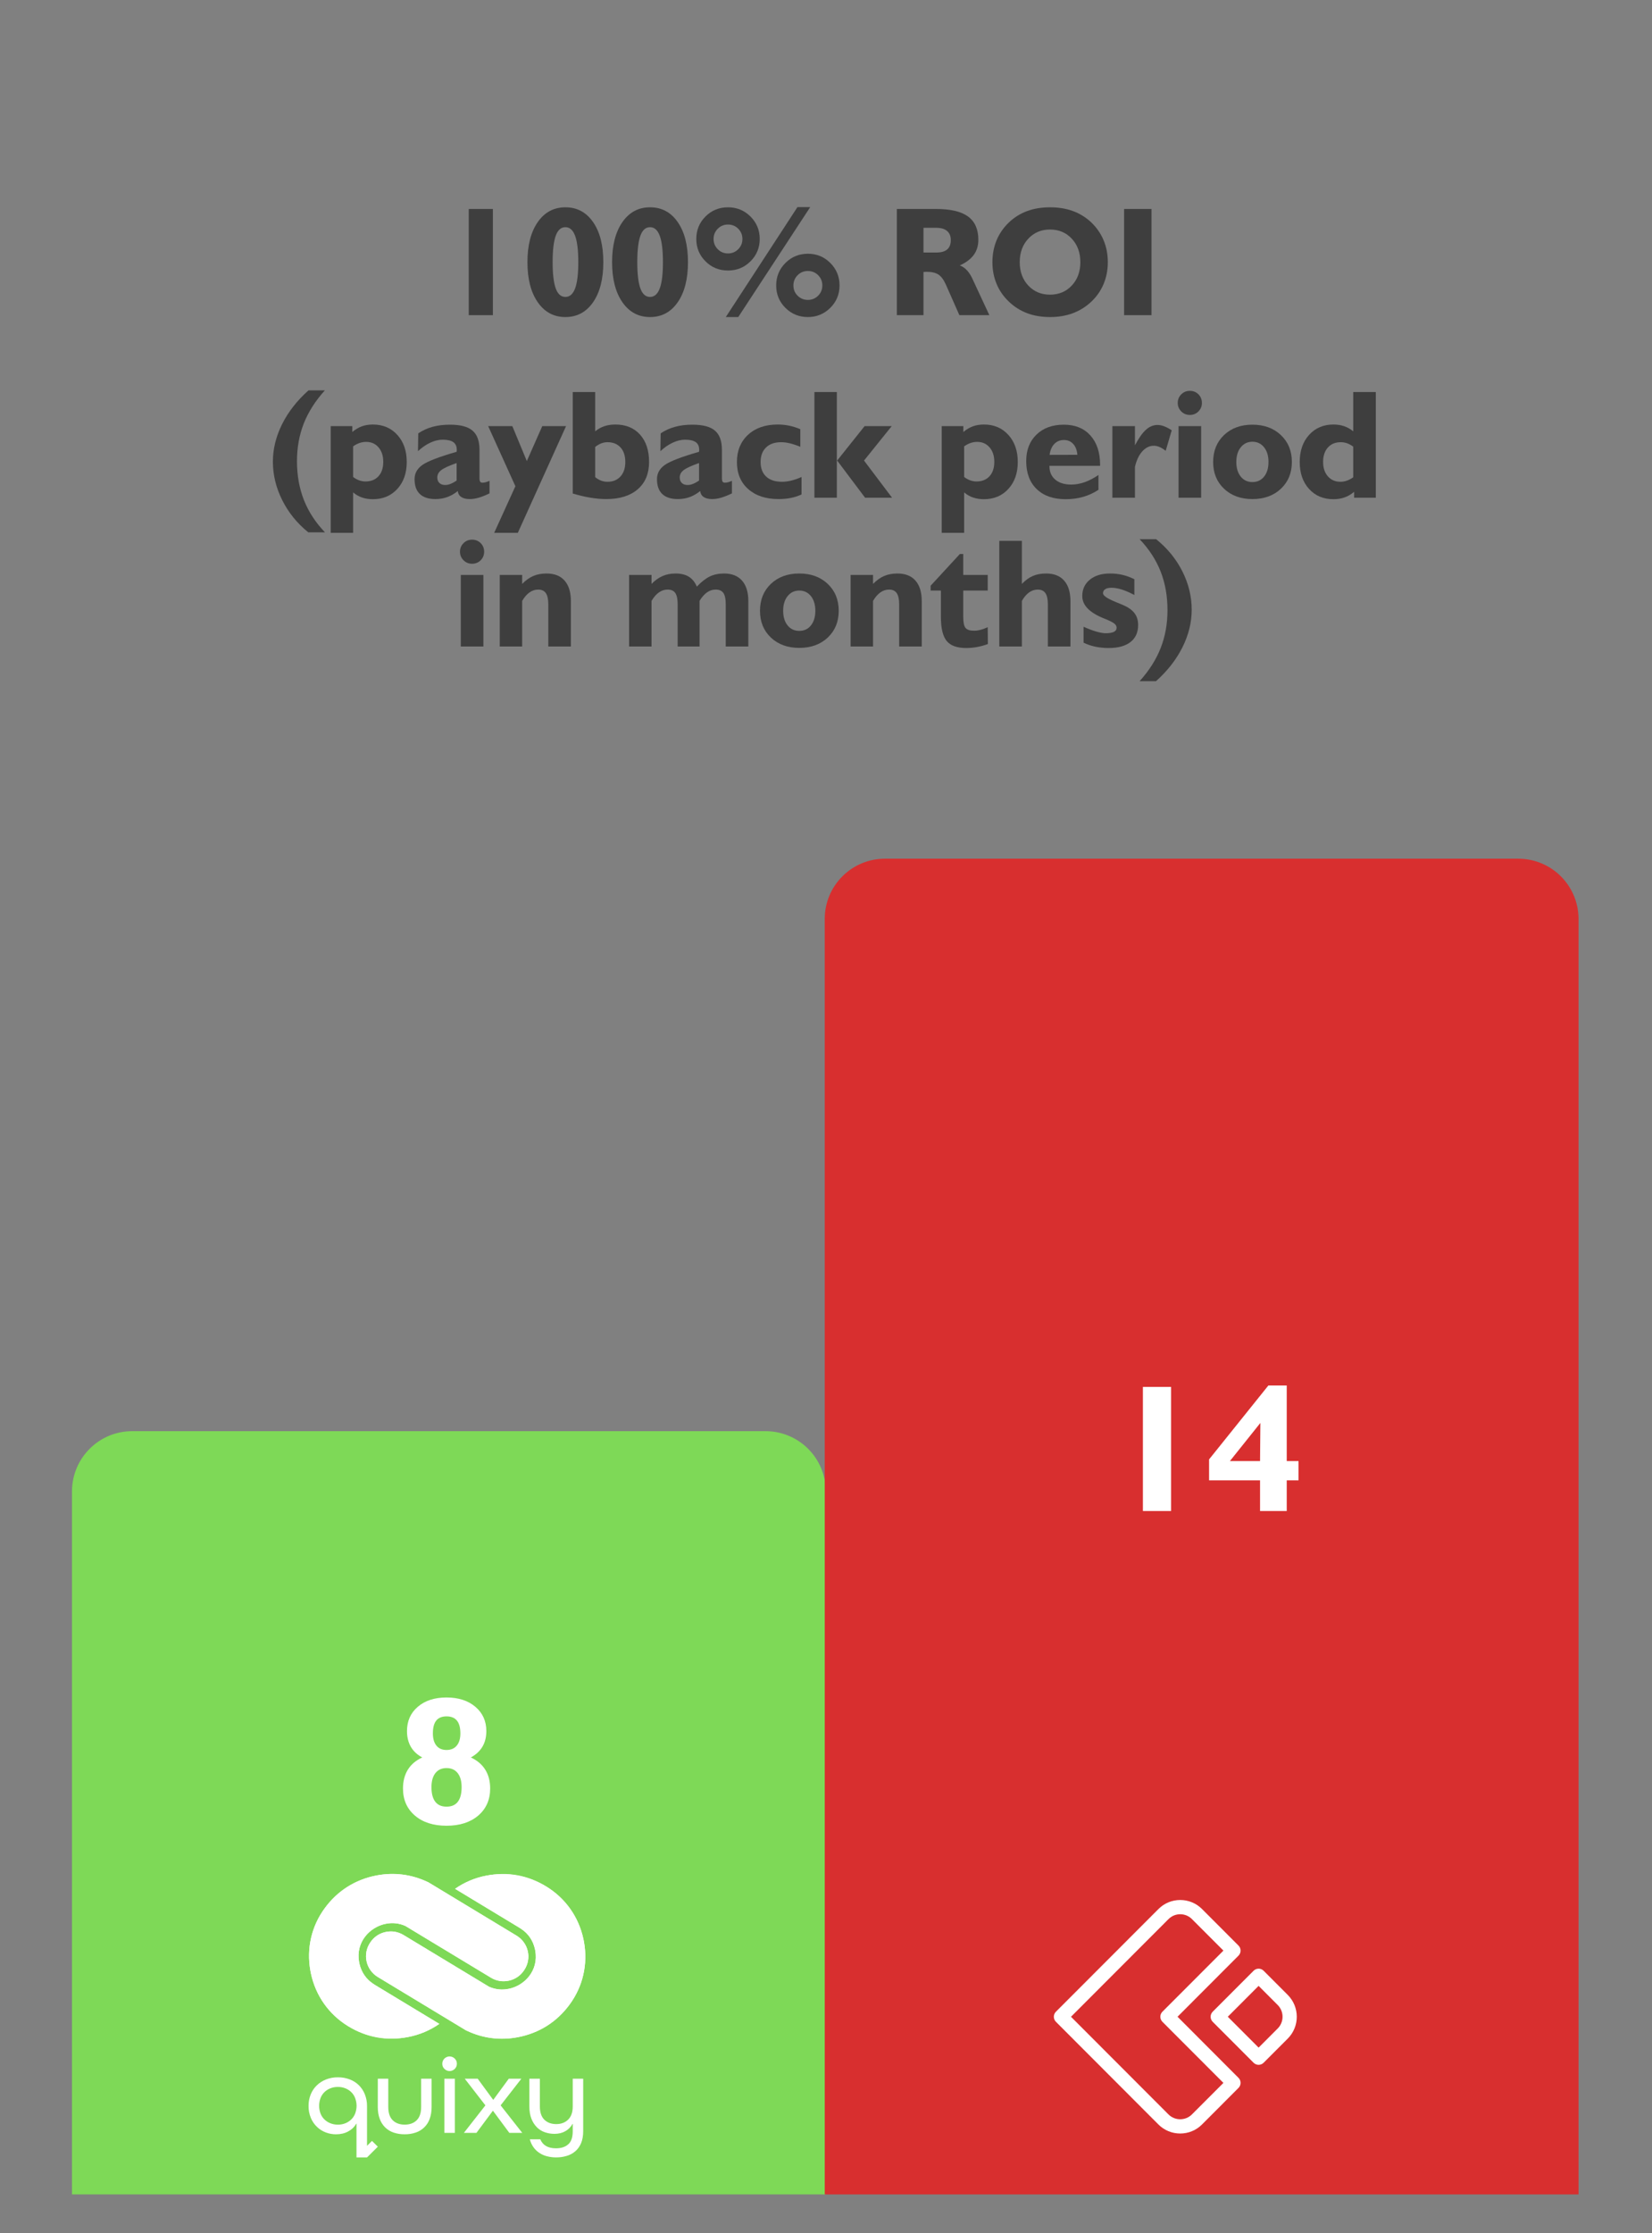 <svg xmlns="http://www.w3.org/2000/svg" xmlns:xlink="http://www.w3.org/1999/xlink" width="333" zoomAndPan="magnify" viewBox="0 0 249.75 337.5" height="450" preserveAspectRatio="xMidYMid meet" version="1.0"><rect x="0" y="0" width="249.75" height="337.5" fill="#808080" stroke="none"/><defs><g/><clipPath id="7414ddf497"><path d="M 10.883 216.145 L 125 216.145 L 125 331.949 L 10.883 331.949 Z M 10.883 216.145 " clip-rule="nonzero"/></clipPath><clipPath id="9b5f685d77"><path d="M 10.883 331.637 L 10.883 225.391 C 10.883 220.363 14.957 216.285 19.984 216.285 L 115.738 216.285 C 118.152 216.285 120.469 217.246 122.176 218.953 C 123.883 220.66 124.844 222.977 124.844 225.391 L 124.844 331.637 L 10.883 331.637 " clip-rule="nonzero"/></clipPath><clipPath id="9757ff9819"><path d="M 124.449 129.773 L 238.652 129.773 L 238.652 331.949 L 124.449 331.949 Z M 124.449 129.773 " clip-rule="nonzero"/></clipPath><clipPath id="2d444635c6"><path d="M 124.684 331.637 L 124.684 138.875 C 124.684 133.848 128.758 129.773 133.785 129.773 L 229.539 129.773 C 231.953 129.773 234.27 130.73 235.977 132.438 C 237.684 134.145 238.645 136.461 238.645 138.875 L 238.645 331.637 L 124.684 331.637 " clip-rule="nonzero"/></clipPath><clipPath id="46813731a7"><path d="M 55 283 L 88.891 283 L 88.891 309 L 55 309 Z M 55 283 " clip-rule="nonzero"/></clipPath><clipPath id="12ce6a6742"><path d="M 55.266 283.18 L 88.527 283.18 L 88.527 308.129 L 55.266 308.129 Z M 55.266 283.18 " clip-rule="nonzero"/></clipPath><clipPath id="821e7d480b"><path d="M 88.289 293.492 C 88.277 293.414 88.262 293.34 88.246 293.262 C 88.23 293.188 88.215 293.109 88.199 293.035 C 87.484 289.699 85.496 286.887 82.605 285.113 C 79.789 283.375 76.754 282.828 73.5 283.461 L 73.496 283.461 C 71.789 283.793 70.223 284.453 68.797 285.445 L 78.551 291.344 C 78.656 291.406 78.754 291.473 78.852 291.543 C 79.824 292.199 80.586 293.215 80.879 294.582 L 80.902 294.691 C 80.91 294.727 80.918 294.762 80.922 294.797 C 81.465 297.812 79.289 300.102 76.875 300.57 L 76.867 300.57 C 75.855 300.77 74.875 300.66 73.93 300.246 L 61 292.426 C 60.152 291.918 59.246 291.766 58.281 291.977 C 57.316 292.188 56.559 292.699 56.004 293.516 L 55.965 293.578 C 55.684 293.992 55.492 294.449 55.398 294.941 C 55.305 295.434 55.312 295.926 55.422 296.418 C 55.527 296.906 55.73 297.355 56.023 297.766 C 56.316 298.176 56.68 298.508 57.109 298.77 L 70.441 306.832 L 70.621 306.914 C 73.078 308.066 75.641 308.383 78.309 307.867 L 78.316 307.867 C 81.566 307.238 84.168 305.59 86.117 302.926 C 88.121 300.199 88.891 296.848 88.289 293.492 " clip-rule="evenodd"/></clipPath><clipPath id="2f760c1e94"><path d="M 46.16 283 L 80 283 L 80 309 L 46.16 309 Z M 46.16 283 " clip-rule="nonzero"/></clipPath><clipPath id="ab5ce23992"><path d="M 46.676 283.18 L 79.938 283.18 L 79.938 308.129 L 46.676 308.129 Z M 46.676 283.18 " clip-rule="nonzero"/></clipPath><clipPath id="85a65ed999"><path d="M 56.359 299.758 C 55.387 299.102 54.625 298.086 54.328 296.719 C 54.32 296.684 54.312 296.645 54.309 296.613 C 54.301 296.578 54.293 296.539 54.285 296.504 C 53.746 293.488 55.918 291.199 58.336 290.73 L 58.344 290.73 C 59.355 290.531 60.336 290.641 61.277 291.055 L 74.215 298.875 C 75.062 299.387 75.965 299.535 76.934 299.328 C 77.898 299.117 78.656 298.602 79.207 297.789 L 79.25 297.727 C 79.531 297.309 79.719 296.855 79.816 296.359 C 79.91 295.867 79.902 295.375 79.793 294.883 C 79.684 294.395 79.484 293.945 79.188 293.535 C 78.895 293.129 78.531 292.793 78.102 292.531 L 64.77 284.469 L 64.59 284.387 C 62.133 283.238 59.57 282.918 56.902 283.434 L 56.898 283.434 C 53.645 284.066 51.043 285.715 49.094 288.379 C 47.09 291.105 46.32 294.453 46.922 297.812 C 46.938 297.887 46.949 297.965 46.965 298.039 C 46.98 298.117 46.996 298.191 47.012 298.27 C 47.73 301.602 49.715 304.414 52.605 306.191 C 55.422 307.926 58.457 308.477 61.711 307.84 L 61.715 307.84 C 63.422 307.508 64.988 306.848 66.414 305.859 L 56.66 299.961 C 56.559 299.895 56.457 299.828 56.363 299.758 " clip-rule="evenodd"/></clipPath><clipPath id="ba201f41dd"><path d="M 46.16 310 L 88.891 310 L 88.891 326.195 L 46.16 326.195 Z M 46.16 310 " clip-rule="nonzero"/></clipPath><clipPath id="18b13b8172"><path d="M 159.316 287 L 188 287 L 188 323 L 159.316 323 Z M 159.316 287 " clip-rule="nonzero"/></clipPath><clipPath id="a074afa42e"><path d="M 183 297 L 196.051 297 L 196.051 313 L 183 313 Z M 183 297 " clip-rule="nonzero"/></clipPath></defs><g clip-path="url(#7414ddf497)"><g clip-path="url(#9b5f685d77)"><path fill="#7ed957" d="M 10.883 129.773 L 238.652 129.773 L 238.652 331.629 L 10.883 331.629 Z M 10.883 129.773 " fill-opacity="1" fill-rule="nonzero"/></g></g><g clip-path="url(#9757ff9819)"><g clip-path="url(#2d444635c6)"><path fill="#d82f2f" d="M 10.883 129.773 L 238.652 129.773 L 238.652 331.629 L 10.883 331.629 Z M 10.883 129.773 " fill-opacity="1" fill-rule="nonzero"/></g></g><g clip-path="url(#46813731a7)"><path fill="#ffffff" d="M 88.289 293.492 C 88.277 293.414 88.262 293.34 88.246 293.262 C 88.23 293.188 88.215 293.109 88.199 293.035 C 87.484 289.699 85.496 286.887 82.605 285.113 C 81.25 284.277 79.785 283.715 78.211 283.43 C 76.641 283.145 75.07 283.156 73.5 283.461 L 73.496 283.461 C 71.789 283.793 70.223 284.453 68.797 285.445 L 78.551 291.344 C 78.656 291.406 78.754 291.473 78.852 291.543 C 79.824 292.199 80.586 293.215 80.879 294.582 L 80.902 294.691 C 80.91 294.727 80.918 294.762 80.922 294.797 C 81.465 297.812 79.289 300.102 76.875 300.57 L 76.867 300.57 C 75.855 300.77 74.875 300.66 73.93 300.246 L 61 292.426 C 60.59 292.18 60.152 292.02 59.684 291.941 C 59.215 291.863 58.746 291.875 58.281 291.977 C 57.816 292.078 57.387 292.262 56.996 292.527 C 56.602 292.793 56.27 293.125 56.004 293.516 L 55.965 293.578 C 55.824 293.785 55.707 294 55.613 294.23 C 55.516 294.461 55.445 294.699 55.398 294.941 C 55.352 295.188 55.332 295.434 55.336 295.68 C 55.34 295.93 55.367 296.176 55.422 296.418 C 55.473 296.66 55.551 296.895 55.652 297.121 C 55.754 297.348 55.879 297.562 56.023 297.766 C 56.168 297.969 56.332 298.152 56.516 298.324 C 56.699 298.492 56.898 298.641 57.109 298.77 L 70.441 306.832 L 70.621 306.914 C 71.816 307.477 73.074 307.836 74.387 308 C 75.699 308.164 77.008 308.121 78.309 307.867 L 78.316 307.867 C 79.883 307.562 81.34 306.984 82.688 306.133 C 84.035 305.277 85.18 304.211 86.117 302.926 C 88.121 300.199 88.891 296.848 88.289 293.492 " fill-opacity="1" fill-rule="evenodd"/></g><g clip-path="url(#12ce6a6742)"><g clip-path="url(#821e7d480b)"><path fill="#ffffff" d="M 54.785 282.852 L 88.891 282.852 L 88.891 308.371 L 54.785 308.371 Z M 54.785 282.852 " fill-opacity="1" fill-rule="nonzero"/></g></g><g clip-path="url(#2f760c1e94)"><path fill="#ffffff" d="M 56.359 299.758 C 55.387 299.102 54.625 298.086 54.328 296.719 C 54.32 296.684 54.312 296.645 54.309 296.613 C 54.301 296.578 54.293 296.539 54.285 296.504 C 53.746 293.488 55.918 291.199 58.336 290.73 L 58.344 290.73 C 59.355 290.531 60.336 290.641 61.277 291.055 L 74.215 298.875 C 74.621 299.121 75.062 299.285 75.531 299.363 C 76 299.441 76.469 299.43 76.934 299.328 C 77.398 299.227 77.828 299.043 78.219 298.773 C 78.613 298.508 78.941 298.18 79.207 297.789 L 79.25 297.727 C 79.391 297.52 79.508 297.301 79.602 297.07 C 79.699 296.84 79.77 296.605 79.816 296.359 C 79.863 296.117 79.883 295.871 79.879 295.621 C 79.875 295.371 79.848 295.129 79.793 294.883 C 79.738 294.641 79.66 294.406 79.559 294.18 C 79.457 293.953 79.336 293.738 79.188 293.535 C 79.043 293.336 78.879 293.148 78.695 292.98 C 78.512 292.812 78.312 292.66 78.102 292.531 L 64.77 284.469 L 64.59 284.387 C 63.395 283.828 62.137 283.465 60.824 283.301 C 59.512 283.141 58.203 283.184 56.902 283.434 L 56.898 283.434 C 55.328 283.738 53.871 284.316 52.523 285.172 C 51.176 286.023 50.031 287.094 49.094 288.379 C 47.09 291.105 46.32 294.453 46.922 297.812 C 46.938 297.887 46.949 297.965 46.965 298.039 C 46.98 298.117 46.996 298.191 47.012 298.27 C 47.73 301.602 49.715 304.414 52.605 306.191 C 53.965 307.027 55.43 307.59 57 307.871 C 58.57 308.156 60.141 308.148 61.711 307.84 L 61.715 307.84 C 63.422 307.508 64.988 306.848 66.414 305.859 L 56.66 299.961 C 56.559 299.895 56.457 299.828 56.363 299.758 " fill-opacity="1" fill-rule="evenodd"/></g><g clip-path="url(#ab5ce23992)"><g clip-path="url(#85a65ed999)"><path fill="#ffffff" d="M 46.32 282.93 L 80.426 282.93 L 80.426 308.453 L 46.32 308.453 Z M 46.32 282.93 " fill-opacity="1" fill-rule="nonzero"/></g></g><g clip-path="url(#ba201f41dd)"><path fill="#ffffff" d="M 52.234 315.605 C 52.57 315.742 52.867 315.938 53.125 316.191 C 53.383 316.453 53.574 316.754 53.699 317.094 C 53.977 317.859 53.977 318.625 53.699 319.391 C 53.574 319.727 53.379 320.027 53.125 320.281 C 52.867 320.539 52.57 320.734 52.234 320.871 C 51.863 321.02 51.48 321.094 51.082 321.09 C 50.684 321.094 50.297 321.02 49.926 320.871 C 49.586 320.734 49.285 320.539 49.027 320.281 C 48.77 320.027 48.578 319.727 48.449 319.391 C 48.176 318.625 48.176 317.859 48.449 317.094 C 48.574 316.754 48.77 316.453 49.027 316.191 C 49.285 315.938 49.586 315.738 49.926 315.605 C 50.297 315.457 50.684 315.383 51.082 315.391 C 51.48 315.383 51.863 315.457 52.23 315.605 M 57.113 318.422 C 57.113 319.105 57.215 319.703 57.41 320.219 C 57.586 320.707 57.863 321.141 58.234 321.508 C 58.602 321.867 59.031 322.125 59.516 322.289 C 60.059 322.465 60.613 322.551 61.184 322.543 C 61.754 322.551 62.309 322.465 62.852 322.281 C 63.344 322.117 63.773 321.855 64.145 321.492 C 64.516 321.129 64.785 320.703 64.957 320.219 C 65.152 319.703 65.25 319.105 65.25 318.422 L 65.25 314.148 L 63.668 314.148 L 63.668 318.422 C 63.668 319.316 63.441 319.984 62.992 320.426 C 62.543 320.867 61.938 321.086 61.184 321.086 C 60.43 321.086 59.824 320.867 59.375 320.426 C 58.926 319.984 58.699 319.316 58.699 318.422 L 58.699 314.148 L 57.117 314.148 Z M 67.184 314.148 L 67.184 322.328 L 68.766 322.328 L 68.766 314.148 Z M 67.191 312.664 C 67.293 312.77 67.414 312.848 67.547 312.902 C 67.684 312.961 67.824 312.988 67.969 312.988 C 68.117 312.988 68.258 312.961 68.391 312.902 C 68.527 312.848 68.645 312.77 68.75 312.664 C 68.969 312.449 69.074 312.184 69.07 311.879 C 69.074 311.578 68.969 311.32 68.754 311.109 C 68.594 310.949 68.406 310.848 68.188 310.805 C 67.969 310.758 67.758 310.781 67.551 310.863 C 67.344 310.949 67.176 311.082 67.051 311.27 C 66.93 311.453 66.867 311.656 66.867 311.879 C 66.859 312.188 66.969 312.449 67.191 312.664 Z M 70.266 314.148 L 73.383 318.172 L 70.133 322.328 L 72.031 322.328 L 74.504 319 L 74.535 319 L 77 322.328 L 78.953 322.328 L 75.684 318.172 L 78.82 314.145 L 76.918 314.145 L 74.586 317.324 L 74.551 317.324 L 72.219 314.145 Z M 80.031 314.148 L 80.031 318.336 C 80.031 319.055 80.133 319.672 80.34 320.191 C 80.523 320.68 80.801 321.109 81.164 321.484 C 81.508 321.828 81.91 322.078 82.375 322.238 C 82.848 322.398 83.332 322.48 83.832 322.477 C 84.453 322.477 85 322.344 85.465 322.078 C 85.938 321.816 86.301 321.445 86.555 320.969 L 86.586 320.969 L 86.586 322.078 C 86.586 323.008 86.359 323.668 85.902 324.066 C 85.445 324.465 84.836 324.66 84.066 324.664 C 82.855 324.664 82.062 324.211 81.684 323.305 L 80.102 323.305 C 80.211 323.742 80.398 324.145 80.66 324.512 C 80.906 324.852 81.203 325.137 81.551 325.367 C 81.91 325.602 82.297 325.77 82.711 325.871 C 83.156 325.984 83.609 326.039 84.066 326.039 C 84.613 326.043 85.145 325.969 85.668 325.812 C 86.156 325.672 86.59 325.438 86.977 325.109 C 87.367 324.77 87.656 324.355 87.852 323.875 C 88.062 323.375 88.168 322.766 88.168 322.047 L 88.168 314.148 L 86.586 314.148 L 86.586 318.336 C 86.586 319.211 86.355 319.871 85.895 320.324 C 85.434 320.777 84.836 321.004 84.102 321.004 C 83.348 321.004 82.742 320.781 82.293 320.34 C 81.844 319.898 81.621 319.23 81.617 318.336 L 81.617 314.148 Z M 55.488 324.289 L 55.488 318.305 C 55.496 317.684 55.387 317.086 55.16 316.508 C 54.957 315.988 54.652 315.531 54.258 315.133 C 53.855 314.738 53.391 314.445 52.863 314.246 C 52.289 314.031 51.695 313.926 51.082 313.934 C 50.465 313.926 49.867 314.035 49.289 314.258 C 48.766 314.465 48.297 314.762 47.891 315.152 C 47.488 315.543 47.184 316 46.973 316.52 C 46.75 317.07 46.645 317.645 46.648 318.242 C 46.637 318.883 46.754 319.496 47 320.086 C 47.215 320.602 47.527 321.051 47.934 321.438 C 48.316 321.801 48.758 322.078 49.254 322.266 C 49.75 322.453 50.266 322.547 50.797 322.547 C 51.496 322.547 52.109 322.402 52.637 322.117 C 53.156 321.84 53.566 321.449 53.863 320.941 L 53.895 320.941 L 53.895 326.043 L 55.488 326.043 L 57.121 324.418 L 56.238 323.543 Z M 55.488 324.289 " fill-opacity="1" fill-rule="evenodd"/></g><g fill="#3e3e3e" fill-opacity="1"><g transform="translate(40.299, 75.215)"><g><path d="M 6.312 5.238 C 4.613 3.863 3.297 2.234 2.363 0.359 C 1.426 -1.516 0.957 -3.449 0.957 -5.445 C 0.957 -7.363 1.422 -9.25 2.344 -11.105 C 3.27 -12.961 4.598 -14.664 6.336 -16.219 L 8.812 -16.219 C 7.371 -14.621 6.312 -12.953 5.625 -11.215 C 4.941 -9.477 4.598 -7.574 4.598 -5.512 C 4.598 -3.375 4.949 -1.418 5.648 0.355 C 6.348 2.125 7.41 3.754 8.832 5.238 Z M 6.312 5.238 "/></g></g></g><g fill="#3e3e3e" fill-opacity="1"><g transform="translate(48.754, 75.215)"><g><path d="M 4.633 -7.762 L 4.633 -3.129 C 4.922 -2.906 5.227 -2.738 5.539 -2.625 C 5.855 -2.512 6.176 -2.453 6.492 -2.453 C 7.332 -2.453 7.988 -2.719 8.469 -3.246 C 8.949 -3.777 9.188 -4.5 9.188 -5.422 C 9.188 -6.328 8.949 -7.055 8.473 -7.605 C 8 -8.16 7.371 -8.434 6.598 -8.434 C 6.262 -8.434 5.93 -8.379 5.605 -8.27 C 5.277 -8.16 4.953 -7.988 4.633 -7.762 Z M 1.242 5.309 L 1.242 -10.82 L 4.508 -10.82 L 4.508 -9.93 C 4.965 -10.316 5.445 -10.602 5.945 -10.785 C 6.449 -10.969 7.008 -11.059 7.625 -11.059 C 9.137 -11.059 10.367 -10.535 11.316 -9.488 C 12.262 -8.445 12.738 -7.078 12.738 -5.398 C 12.738 -3.723 12.262 -2.367 11.316 -1.328 C 10.367 -0.293 9.137 0.227 7.625 0.227 C 7.031 0.227 6.488 0.145 5.992 -0.023 C 5.496 -0.191 5.043 -0.449 4.633 -0.801 L 4.633 5.309 Z M 1.242 5.309 "/></g></g></g><g fill="#3e3e3e" fill-opacity="1"><g transform="translate(62.115, 75.215)"><g><path d="M 6.918 -2.59 L 6.918 -5.238 C 5.754 -4.828 4.973 -4.469 4.582 -4.16 C 4.191 -3.852 3.996 -3.484 3.996 -3.059 C 3.996 -2.707 4.102 -2.43 4.312 -2.227 C 4.527 -2.02 4.82 -1.918 5.191 -1.918 C 5.445 -1.918 5.715 -1.973 6.004 -2.09 C 6.293 -2.203 6.598 -2.371 6.918 -2.59 Z M 7.086 -1.004 C 6.578 -0.594 6.047 -0.289 5.496 -0.09 C 4.945 0.105 4.352 0.207 3.719 0.207 C 2.68 0.207 1.891 -0.047 1.359 -0.555 C 0.824 -1.059 0.559 -1.812 0.559 -2.809 C 0.559 -3.676 0.953 -4.387 1.742 -4.949 C 2.527 -5.508 4.254 -6.172 6.918 -6.938 C 6.926 -6.977 6.93 -7.02 6.934 -7.066 C 6.938 -7.109 6.938 -7.172 6.938 -7.246 C 6.938 -7.766 6.766 -8.148 6.418 -8.395 C 6.074 -8.641 5.539 -8.766 4.816 -8.766 C 4.207 -8.766 3.582 -8.617 2.945 -8.32 C 2.305 -8.023 1.68 -7.594 1.074 -7.031 L 1.117 -9.723 C 1.773 -10.164 2.492 -10.496 3.281 -10.711 C 4.07 -10.93 4.953 -11.035 5.934 -11.035 C 7.496 -11.035 8.625 -10.734 9.324 -10.133 C 10.023 -9.535 10.375 -8.57 10.375 -7.246 L 10.375 -2.945 C 10.375 -2.695 10.41 -2.52 10.477 -2.418 C 10.547 -2.32 10.66 -2.27 10.82 -2.27 C 10.965 -2.27 11.113 -2.289 11.27 -2.328 C 11.426 -2.367 11.633 -2.438 11.891 -2.547 L 11.891 -0.652 C 11.277 -0.355 10.73 -0.137 10.254 0 C 9.777 0.137 9.328 0.207 8.902 0.207 C 8.363 0.207 7.938 0.105 7.629 -0.098 C 7.32 -0.297 7.141 -0.602 7.086 -1.004 Z M 7.086 -1.004 "/></g></g></g><g fill="#3e3e3e" fill-opacity="1"><g transform="translate(74.176, 75.215)"><g><path d="M 4.109 5.309 L 0.535 5.309 L 3.742 -1.734 L -0.375 -10.82 L 3.277 -10.82 L 5.469 -5.535 L 7.805 -10.82 L 11.402 -10.82 Z M 4.109 5.309 "/></g></g></g><g fill="#3e3e3e" fill-opacity="1"><g transform="translate(85.346, 75.215)"><g><path d="M 4.633 -3.105 C 4.922 -2.867 5.223 -2.695 5.531 -2.578 C 5.836 -2.465 6.16 -2.406 6.492 -2.406 C 7.324 -2.406 7.98 -2.676 8.461 -3.211 C 8.945 -3.75 9.188 -4.477 9.188 -5.398 C 9.188 -6.328 8.949 -7.059 8.469 -7.59 C 7.988 -8.121 7.332 -8.387 6.492 -8.387 C 6.176 -8.387 5.859 -8.328 5.547 -8.207 C 5.234 -8.086 4.93 -7.906 4.633 -7.668 Z M 1.242 -0.629 L 1.242 -15.965 L 4.633 -15.965 L 4.633 -10.031 C 5.059 -10.383 5.523 -10.641 6.027 -10.809 C 6.527 -10.977 7.082 -11.059 7.691 -11.059 C 9.258 -11.059 10.5 -10.551 11.414 -9.535 C 12.324 -8.52 12.781 -7.141 12.781 -5.398 C 12.781 -3.641 12.211 -2.266 11.07 -1.277 C 9.93 -0.289 8.344 0.207 6.312 0.207 C 5.559 0.207 4.762 0.137 3.926 0 C 3.09 -0.137 2.195 -0.348 1.242 -0.629 Z M 1.242 -0.629 "/></g></g></g><g fill="#3e3e3e" fill-opacity="1"><g transform="translate(98.764, 75.215)"><g><path d="M 6.918 -2.59 L 6.918 -5.238 C 5.754 -4.828 4.973 -4.469 4.582 -4.16 C 4.191 -3.852 3.996 -3.484 3.996 -3.059 C 3.996 -2.707 4.102 -2.43 4.312 -2.227 C 4.527 -2.02 4.82 -1.918 5.191 -1.918 C 5.445 -1.918 5.715 -1.973 6.004 -2.09 C 6.293 -2.203 6.598 -2.371 6.918 -2.59 Z M 7.086 -1.004 C 6.578 -0.594 6.047 -0.289 5.496 -0.09 C 4.945 0.105 4.352 0.207 3.719 0.207 C 2.68 0.207 1.891 -0.047 1.359 -0.555 C 0.824 -1.059 0.559 -1.812 0.559 -2.809 C 0.559 -3.676 0.953 -4.387 1.742 -4.949 C 2.527 -5.508 4.254 -6.172 6.918 -6.938 C 6.926 -6.977 6.93 -7.02 6.934 -7.066 C 6.938 -7.109 6.938 -7.172 6.938 -7.246 C 6.938 -7.766 6.766 -8.148 6.418 -8.395 C 6.074 -8.641 5.539 -8.766 4.816 -8.766 C 4.207 -8.766 3.582 -8.617 2.945 -8.32 C 2.305 -8.023 1.68 -7.594 1.074 -7.031 L 1.117 -9.723 C 1.773 -10.164 2.492 -10.496 3.281 -10.711 C 4.07 -10.93 4.953 -11.035 5.934 -11.035 C 7.496 -11.035 8.625 -10.734 9.324 -10.133 C 10.023 -9.535 10.375 -8.57 10.375 -7.246 L 10.375 -2.945 C 10.375 -2.695 10.41 -2.52 10.477 -2.418 C 10.547 -2.32 10.66 -2.27 10.82 -2.27 C 10.965 -2.27 11.113 -2.289 11.27 -2.328 C 11.426 -2.367 11.633 -2.438 11.891 -2.547 L 11.891 -0.652 C 11.277 -0.355 10.73 -0.137 10.254 0 C 9.777 0.137 9.328 0.207 8.902 0.207 C 8.363 0.207 7.938 0.105 7.629 -0.098 C 7.32 -0.297 7.141 -0.602 7.086 -1.004 Z M 7.086 -1.004 "/></g></g></g><g fill="#3e3e3e" fill-opacity="1"><g transform="translate(110.825, 75.215)"><g><path d="M 10.352 -0.492 C 9.84 -0.254 9.305 -0.078 8.738 0.035 C 8.168 0.148 7.555 0.207 6.895 0.207 C 4.953 0.207 3.418 -0.297 2.281 -1.309 C 1.148 -2.316 0.582 -3.68 0.582 -5.398 C 0.582 -7.102 1.145 -8.473 2.266 -9.508 C 3.387 -10.543 4.883 -11.059 6.758 -11.059 C 7.352 -11.059 7.93 -11 8.492 -10.883 C 9.055 -10.766 9.613 -10.586 10.168 -10.352 L 10.168 -7.691 C 9.59 -7.93 9.062 -8.102 8.59 -8.219 C 8.113 -8.332 7.672 -8.387 7.27 -8.387 C 6.297 -8.387 5.535 -8.125 4.988 -7.594 C 4.441 -7.066 4.164 -6.336 4.164 -5.398 C 4.164 -4.445 4.445 -3.711 5.004 -3.191 C 5.562 -2.668 6.363 -2.406 7.406 -2.406 C 7.855 -2.406 8.32 -2.469 8.801 -2.586 C 9.277 -2.703 9.797 -2.883 10.352 -3.129 Z M 10.352 -0.492 "/></g></g></g><g fill="#3e3e3e" fill-opacity="1"><g transform="translate(121.881, 75.215)"><g><path d="M 8.902 0 L 4.68 -5.613 L 8.832 -10.82 L 12.93 -10.82 L 8.742 -5.613 L 12.977 0 Z M 1.242 0 L 1.242 -15.965 L 4.633 -15.965 L 4.633 0 Z M 1.242 0 "/></g></g></g><g fill="#3e3e3e" fill-opacity="1"><g transform="translate(134.751, 75.215)"><g/></g></g><g fill="#3e3e3e" fill-opacity="1"><g transform="translate(141.13, 75.215)"><g><path d="M 4.633 -7.762 L 4.633 -3.129 C 4.922 -2.906 5.227 -2.738 5.539 -2.625 C 5.855 -2.512 6.176 -2.453 6.492 -2.453 C 7.332 -2.453 7.988 -2.719 8.469 -3.246 C 8.949 -3.777 9.188 -4.5 9.188 -5.422 C 9.188 -6.328 8.949 -7.055 8.473 -7.605 C 8 -8.16 7.371 -8.434 6.598 -8.434 C 6.262 -8.434 5.93 -8.379 5.605 -8.27 C 5.277 -8.16 4.953 -7.988 4.633 -7.762 Z M 1.242 5.309 L 1.242 -10.82 L 4.508 -10.82 L 4.508 -9.93 C 4.965 -10.316 5.445 -10.602 5.945 -10.785 C 6.449 -10.969 7.008 -11.059 7.625 -11.059 C 9.137 -11.059 10.367 -10.535 11.316 -9.488 C 12.262 -8.445 12.738 -7.078 12.738 -5.398 C 12.738 -3.723 12.262 -2.367 11.316 -1.328 C 10.367 -0.293 9.137 0.227 7.625 0.227 C 7.031 0.227 6.488 0.145 5.992 -0.023 C 5.496 -0.191 5.043 -0.449 4.633 -0.801 L 4.633 5.309 Z M 1.242 5.309 "/></g></g></g><g fill="#3e3e3e" fill-opacity="1"><g transform="translate(154.491, 75.215)"><g><path d="M 11.574 -1.188 C 10.836 -0.707 10.059 -0.352 9.238 -0.121 C 8.422 0.113 7.547 0.227 6.621 0.227 C 4.754 0.227 3.293 -0.281 2.238 -1.301 C 1.18 -2.32 0.652 -3.73 0.652 -5.535 C 0.652 -7.203 1.168 -8.535 2.203 -9.535 C 3.238 -10.535 4.613 -11.035 6.336 -11.035 C 8.031 -11.035 9.371 -10.496 10.352 -9.41 C 11.332 -8.324 11.824 -6.832 11.824 -4.93 L 11.824 -4.816 L 4.164 -4.816 L 4.164 -4.77 C 4.164 -3.91 4.457 -3.23 5.043 -2.734 C 5.629 -2.234 6.434 -1.984 7.453 -1.984 C 8.137 -1.984 8.82 -2.109 9.508 -2.352 C 10.191 -2.594 10.879 -2.957 11.574 -3.434 Z M 4.188 -6.473 L 8.387 -6.484 C 8.328 -7.184 8.117 -7.73 7.754 -8.125 C 7.395 -8.523 6.926 -8.719 6.355 -8.719 C 5.77 -8.719 5.285 -8.523 4.902 -8.125 C 4.52 -7.73 4.281 -7.18 4.188 -6.473 Z M 4.188 -6.473 "/></g></g></g><g fill="#3e3e3e" fill-opacity="1"><g transform="translate(166.928, 75.215)"><g><path d="M 1.242 0 L 1.242 -10.82 L 4.656 -10.82 L 4.656 -7.922 C 5.234 -9.016 5.789 -9.801 6.324 -10.277 C 6.855 -10.754 7.438 -10.992 8.07 -10.992 C 8.383 -10.992 8.711 -10.926 9.055 -10.797 C 9.402 -10.668 9.789 -10.465 10.215 -10.191 L 9.301 -7.086 C 8.961 -7.355 8.645 -7.547 8.355 -7.668 C 8.066 -7.793 7.781 -7.852 7.5 -7.852 C 6.852 -7.852 6.27 -7.566 5.758 -6.996 C 5.246 -6.426 4.879 -5.645 4.656 -4.656 L 4.656 0 Z M 1.242 0 "/></g></g></g><g fill="#3e3e3e" fill-opacity="1"><g transform="translate(176.934, 75.215)"><g><path d="M 1.242 0 L 1.242 -10.82 L 4.656 -10.82 L 4.656 0 Z M 1.117 -14.324 C 1.117 -14.832 1.297 -15.266 1.648 -15.617 C 2.004 -15.973 2.434 -16.148 2.945 -16.148 C 3.461 -16.148 3.895 -15.973 4.246 -15.625 C 4.594 -15.273 4.77 -14.84 4.77 -14.324 C 4.77 -13.812 4.594 -13.383 4.246 -13.035 C 3.895 -12.684 3.461 -12.508 2.945 -12.508 C 2.434 -12.508 2.004 -12.684 1.648 -13.039 C 1.297 -13.395 1.117 -13.82 1.117 -14.324 Z M 1.117 -14.324 "/></g></g></g><g fill="#3e3e3e" fill-opacity="1"><g transform="translate(182.822, 75.215)"><g><path d="M 4.086 -5.398 C 4.086 -4.477 4.309 -3.742 4.754 -3.191 C 5.199 -2.637 5.785 -2.363 6.516 -2.363 C 7.254 -2.363 7.844 -2.637 8.285 -3.191 C 8.727 -3.742 8.949 -4.477 8.949 -5.398 C 8.949 -6.32 8.727 -7.059 8.281 -7.617 C 7.836 -8.176 7.246 -8.457 6.516 -8.457 C 5.793 -8.457 5.207 -8.176 4.758 -7.617 C 4.309 -7.059 4.086 -6.32 4.086 -5.398 Z M 0.582 -5.398 C 0.582 -7.066 1.133 -8.422 2.23 -9.469 C 3.332 -10.512 4.758 -11.035 6.516 -11.035 C 8.281 -11.035 9.719 -10.512 10.824 -9.461 C 11.934 -8.41 12.484 -7.059 12.484 -5.398 C 12.484 -3.746 11.934 -2.402 10.832 -1.359 C 9.727 -0.316 8.289 0.207 6.516 0.207 C 4.758 0.207 3.332 -0.312 2.23 -1.352 C 1.133 -2.391 0.582 -3.738 0.582 -5.398 Z M 0.582 -5.398 "/></g></g></g><g fill="#3e3e3e" fill-opacity="1"><g transform="translate(195.863, 75.215)"><g><path d="M 8.719 -3.082 L 8.719 -7.715 C 8.422 -7.938 8.117 -8.102 7.805 -8.219 C 7.496 -8.332 7.176 -8.387 6.848 -8.387 C 6.02 -8.387 5.363 -8.121 4.883 -7.582 C 4.406 -7.047 4.164 -6.32 4.164 -5.398 C 4.164 -4.5 4.406 -3.777 4.883 -3.23 C 5.363 -2.684 5.996 -2.406 6.781 -2.406 C 7.113 -2.406 7.438 -2.465 7.754 -2.574 C 8.07 -2.684 8.391 -2.852 8.719 -3.082 Z M 8.855 -0.891 C 8.406 -0.512 7.93 -0.227 7.418 -0.047 C 6.91 0.137 6.344 0.227 5.73 0.227 C 4.207 0.227 2.977 -0.289 2.039 -1.324 C 1.098 -2.359 0.629 -3.719 0.629 -5.398 C 0.629 -7.078 1.098 -8.445 2.043 -9.488 C 2.988 -10.535 4.215 -11.059 5.73 -11.059 C 6.324 -11.059 6.863 -10.973 7.355 -10.801 C 7.848 -10.633 8.301 -10.375 8.719 -10.031 L 8.719 -15.965 L 12.133 -15.965 L 12.133 0 L 8.855 0 Z M 8.855 -0.891 "/></g></g></g><g fill="#3e3e3e" fill-opacity="1"><g transform="translate(68.423, 97.705)"><g><path d="M 1.242 0 L 1.242 -10.82 L 4.656 -10.82 L 4.656 0 Z M 1.117 -14.324 C 1.117 -14.832 1.297 -15.266 1.648 -15.617 C 2.004 -15.973 2.434 -16.148 2.945 -16.148 C 3.461 -16.148 3.895 -15.973 4.246 -15.625 C 4.594 -15.273 4.77 -14.84 4.77 -14.324 C 4.77 -13.812 4.594 -13.383 4.246 -13.035 C 3.895 -12.684 3.461 -12.508 2.945 -12.508 C 2.434 -12.508 2.004 -12.684 1.648 -13.039 C 1.297 -13.395 1.117 -13.82 1.117 -14.324 Z M 1.117 -14.324 "/></g></g></g><g fill="#3e3e3e" fill-opacity="1"><g transform="translate(74.31, 97.705)"><g><path d="M 1.242 0 L 1.242 -10.82 L 4.633 -10.82 L 4.633 -9.461 C 5.168 -10.008 5.727 -10.41 6.312 -10.66 C 6.898 -10.91 7.566 -11.035 8.32 -11.035 C 9.508 -11.035 10.418 -10.676 11.047 -9.957 C 11.68 -9.238 11.996 -8.203 11.996 -6.848 L 11.996 0 L 8.582 0 L 8.582 -6.379 C 8.582 -7.148 8.457 -7.711 8.211 -8.07 C 7.965 -8.426 7.578 -8.605 7.055 -8.605 C 6.582 -8.605 6.141 -8.461 5.734 -8.172 C 5.328 -7.883 4.961 -7.457 4.633 -6.895 L 4.633 0 Z M 1.242 0 "/></g></g></g><g fill="#3e3e3e" fill-opacity="1"><g transform="translate(87.489, 97.705)"><g/></g></g><g fill="#3e3e3e" fill-opacity="1"><g transform="translate(93.867, 97.705)"><g><path d="M 1.242 0 L 1.242 -10.82 L 4.633 -10.82 L 4.633 -9.461 C 5.16 -10 5.715 -10.398 6.305 -10.652 C 6.895 -10.91 7.551 -11.035 8.273 -11.035 C 9.082 -11.035 9.746 -10.871 10.273 -10.547 C 10.797 -10.219 11.199 -9.719 11.48 -9.051 C 12.176 -9.781 12.832 -10.293 13.449 -10.59 C 14.07 -10.887 14.785 -11.035 15.59 -11.035 C 16.777 -11.035 17.688 -10.676 18.316 -9.957 C 18.949 -9.238 19.266 -8.203 19.266 -6.848 L 19.266 0 L 15.852 0 L 15.852 -6.379 C 15.852 -7.18 15.734 -7.75 15.492 -8.094 C 15.254 -8.434 14.863 -8.605 14.324 -8.605 C 13.852 -8.605 13.414 -8.461 13.012 -8.176 C 12.609 -7.891 12.234 -7.465 11.891 -6.895 L 11.891 0 L 8.582 0 L 8.582 -6.379 C 8.582 -7.172 8.461 -7.738 8.223 -8.086 C 7.984 -8.434 7.594 -8.605 7.055 -8.605 C 6.59 -8.605 6.152 -8.461 5.746 -8.176 C 5.34 -7.891 4.969 -7.465 4.633 -6.895 L 4.633 0 Z M 1.242 0 "/></g></g></g><g fill="#3e3e3e" fill-opacity="1"><g transform="translate(114.314, 97.705)"><g><path d="M 4.086 -5.398 C 4.086 -4.477 4.309 -3.742 4.754 -3.191 C 5.199 -2.637 5.785 -2.363 6.516 -2.363 C 7.254 -2.363 7.844 -2.637 8.285 -3.191 C 8.727 -3.742 8.949 -4.477 8.949 -5.398 C 8.949 -6.32 8.727 -7.059 8.281 -7.617 C 7.836 -8.176 7.246 -8.457 6.516 -8.457 C 5.793 -8.457 5.207 -8.176 4.758 -7.617 C 4.309 -7.059 4.086 -6.32 4.086 -5.398 Z M 0.582 -5.398 C 0.582 -7.066 1.133 -8.422 2.23 -9.469 C 3.332 -10.512 4.758 -11.035 6.516 -11.035 C 8.281 -11.035 9.719 -10.512 10.824 -9.461 C 11.934 -8.41 12.484 -7.059 12.484 -5.398 C 12.484 -3.746 11.934 -2.402 10.832 -1.359 C 9.727 -0.316 8.289 0.207 6.516 0.207 C 4.758 0.207 3.332 -0.312 2.23 -1.352 C 1.133 -2.391 0.582 -3.738 0.582 -5.398 Z M 0.582 -5.398 "/></g></g></g><g fill="#3e3e3e" fill-opacity="1"><g transform="translate(127.355, 97.705)"><g><path d="M 1.242 0 L 1.242 -10.82 L 4.633 -10.82 L 4.633 -9.461 C 5.168 -10.008 5.727 -10.41 6.312 -10.66 C 6.898 -10.91 7.566 -11.035 8.32 -11.035 C 9.508 -11.035 10.418 -10.676 11.047 -9.957 C 11.68 -9.238 11.996 -8.203 11.996 -6.848 L 11.996 0 L 8.582 0 L 8.582 -6.379 C 8.582 -7.148 8.457 -7.711 8.211 -8.07 C 7.965 -8.426 7.578 -8.605 7.055 -8.605 C 6.582 -8.605 6.141 -8.461 5.734 -8.172 C 5.328 -7.883 4.961 -7.457 4.633 -6.895 L 4.633 0 Z M 1.242 0 "/></g></g></g><g fill="#3e3e3e" fill-opacity="1"><g transform="translate(140.534, 97.705)"><g><path d="M 1.711 -8.457 L 0.16 -8.457 L 0.16 -9.188 L 4.578 -13.98 L 5.09 -13.98 L 5.09 -10.82 L 8.789 -10.82 L 8.789 -8.457 L 5.09 -8.457 L 5.09 -4.461 C 5.09 -3.633 5.207 -3.078 5.445 -2.801 C 5.68 -2.523 6.109 -2.387 6.734 -2.387 C 7.039 -2.387 7.359 -2.43 7.699 -2.516 C 8.035 -2.605 8.398 -2.738 8.789 -2.922 L 8.812 -0.375 C 8.262 -0.172 7.715 -0.02 7.168 0.078 C 6.621 0.18 6.074 0.227 5.535 0.227 C 4.156 0.227 3.176 -0.125 2.59 -0.832 C 2.004 -1.539 1.711 -2.758 1.711 -4.484 Z M 1.711 -8.457 "/></g></g></g><g fill="#3e3e3e" fill-opacity="1"><g transform="translate(149.81, 97.705)"><g><path d="M 1.266 0 L 1.266 -15.965 L 4.68 -15.965 L 4.68 -9.461 C 5.211 -10.016 5.766 -10.418 6.344 -10.664 C 6.926 -10.914 7.59 -11.035 8.344 -11.035 C 9.531 -11.035 10.438 -10.676 11.07 -9.957 C 11.703 -9.238 12.02 -8.203 12.02 -6.848 L 12.02 0 L 8.605 0 L 8.605 -6.379 C 8.605 -7.148 8.48 -7.711 8.234 -8.07 C 7.988 -8.426 7.605 -8.605 7.086 -8.605 C 6.609 -8.605 6.168 -8.461 5.762 -8.172 C 5.359 -7.883 5 -7.457 4.68 -6.895 L 4.68 0 Z M 1.266 0 "/></g></g></g><g fill="#3e3e3e" fill-opacity="1"><g transform="translate(163.012, 97.705)"><g><path d="M 0.801 -0.582 L 0.801 -2.988 C 1.484 -2.68 2.117 -2.438 2.699 -2.266 C 3.281 -2.094 3.77 -2.008 4.164 -2.008 C 4.707 -2.008 5.113 -2.078 5.387 -2.215 C 5.66 -2.352 5.797 -2.555 5.797 -2.832 C 5.797 -3.059 5.695 -3.262 5.488 -3.441 C 5.285 -3.621 4.816 -3.863 4.086 -4.164 C 4.008 -4.195 3.887 -4.246 3.719 -4.312 C 1.645 -5.176 0.605 -6.277 0.605 -7.625 C 0.605 -8.652 0.988 -9.477 1.75 -10.102 C 2.516 -10.723 3.531 -11.035 4.793 -11.035 C 5.469 -11.035 6.113 -10.965 6.715 -10.82 C 7.32 -10.676 7.91 -10.457 8.48 -10.168 L 8.48 -7.785 C 7.766 -8.164 7.129 -8.441 6.566 -8.617 C 6.008 -8.793 5.492 -8.879 5.023 -8.879 C 4.609 -8.879 4.297 -8.809 4.074 -8.664 C 3.855 -8.52 3.742 -8.312 3.742 -8.047 C 3.742 -7.695 4.359 -7.266 5.594 -6.758 C 6.094 -6.559 6.488 -6.395 6.781 -6.266 C 7.57 -5.922 8.148 -5.512 8.508 -5.031 C 8.871 -4.555 9.051 -3.961 9.051 -3.254 C 9.051 -2.133 8.664 -1.273 7.891 -0.672 C 7.121 -0.074 6.023 0.227 4.598 0.227 C 3.891 0.227 3.219 0.16 2.586 0.027 C 1.949 -0.105 1.355 -0.309 0.801 -0.582 Z M 0.801 -0.582 "/></g></g></g><g fill="#3e3e3e" fill-opacity="1"><g transform="translate(172.642, 97.705)"><g><path d="M 2.145 -16.219 C 3.852 -14.84 5.172 -13.219 6.113 -11.352 C 7.051 -9.48 7.52 -7.551 7.52 -5.559 C 7.52 -3.648 7.055 -1.758 6.125 0.109 C 5.191 1.977 3.859 3.688 2.121 5.238 L -0.355 5.238 C 1.086 3.641 2.145 1.969 2.832 0.219 C 3.516 -1.531 3.859 -3.434 3.859 -5.488 C 3.859 -7.629 3.512 -9.578 2.82 -11.34 C 2.125 -13.102 1.07 -14.727 -0.355 -16.219 Z M 2.145 -16.219 "/></g></g></g><g fill="#ffffff" fill-opacity="1"><g transform="translate(60.041, 275.579)"><g><path d="M 7.465 -8.379 C 6.742 -8.379 6.184 -8.125 5.785 -7.621 C 5.387 -7.117 5.188 -6.406 5.188 -5.496 C 5.188 -4.523 5.379 -3.785 5.766 -3.289 C 6.148 -2.793 6.715 -2.547 7.465 -2.547 C 8.227 -2.547 8.797 -2.793 9.176 -3.289 C 9.555 -3.785 9.746 -4.523 9.746 -5.496 C 9.746 -6.406 9.547 -7.117 9.148 -7.621 C 8.75 -8.125 8.191 -8.379 7.465 -8.379 Z M 5.402 -13.617 C 5.402 -12.824 5.582 -12.207 5.938 -11.77 C 6.297 -11.332 6.805 -11.113 7.465 -11.113 C 8.129 -11.113 8.641 -11.332 9.008 -11.77 C 9.375 -12.207 9.559 -12.824 9.559 -13.617 C 9.559 -14.484 9.383 -15.133 9.035 -15.555 C 8.688 -15.98 8.164 -16.191 7.465 -16.191 C 6.77 -16.191 6.25 -15.98 5.91 -15.555 C 5.57 -15.133 5.402 -14.484 5.402 -13.617 Z M 3.793 -9.984 C 3.023 -10.398 2.449 -10.938 2.062 -11.609 C 1.68 -12.277 1.488 -13.066 1.488 -13.969 C 1.488 -15.488 2.035 -16.715 3.129 -17.648 C 4.227 -18.582 5.672 -19.047 7.465 -19.047 C 9.262 -19.047 10.715 -18.578 11.824 -17.641 C 12.93 -16.703 13.484 -15.477 13.484 -13.969 C 13.484 -13.066 13.289 -12.281 12.895 -11.613 C 12.5 -10.949 11.918 -10.406 11.141 -9.984 C 12.105 -9.539 12.832 -8.922 13.324 -8.129 C 13.816 -7.34 14.062 -6.395 14.062 -5.293 C 14.062 -3.598 13.461 -2.234 12.266 -1.207 C 11.066 -0.18 9.469 0.336 7.465 0.336 C 5.465 0.336 3.867 -0.18 2.676 -1.207 C 1.48 -2.234 0.883 -3.598 0.883 -5.293 C 0.883 -6.395 1.129 -7.34 1.613 -8.129 C 2.102 -8.922 2.828 -9.539 3.793 -9.984 Z M 3.793 -9.984 "/></g></g></g><g fill="#ffffff" fill-opacity="1"><g transform="translate(167.437, 228.352)"><g><path d="M 5.348 -18.754 L 9.609 -18.754 L 9.609 0 L 5.348 0 Z M 5.348 -18.754 "/></g></g></g><g fill="#ffffff" fill-opacity="1"><g transform="translate(182.397, 228.352)"><g><path d="M 8.098 -7.547 L 8.148 -13.312 L 3.539 -7.547 Z M 8.098 0 L 8.098 -4.637 L 0.391 -4.637 L 0.391 -7.801 L 9.355 -18.969 L 12.133 -18.969 L 12.133 -7.547 L 13.914 -7.547 L 13.914 -4.637 L 12.133 -4.637 L 12.133 0 Z M 8.098 0 "/></g></g></g><g fill="#3e3e3e" fill-opacity="1"><g transform="translate(66.288, 47.629)"><g><path d="M 4.578 -16.047 L 8.227 -16.047 L 8.227 0 L 4.578 0 Z M 4.578 -16.047 "/></g></g></g><g fill="#3e3e3e" fill-opacity="1"><g transform="translate(79.086, 47.629)"><g><path d="M 4.461 -8.008 C 4.461 -6.211 4.621 -4.887 4.934 -4.031 C 5.246 -3.18 5.73 -2.754 6.391 -2.754 C 7.047 -2.754 7.535 -3.184 7.859 -4.043 C 8.18 -4.902 8.34 -6.227 8.34 -8.008 C 8.34 -9.797 8.18 -11.125 7.859 -11.992 C 7.535 -12.863 7.047 -13.297 6.391 -13.297 C 5.73 -13.297 5.246 -12.867 4.934 -12.012 C 4.621 -11.152 4.461 -9.82 4.461 -8.008 Z M 0.652 -8.008 C 0.652 -10.562 1.176 -12.582 2.215 -14.07 C 3.254 -15.559 4.645 -16.301 6.391 -16.301 C 8.141 -16.301 9.535 -15.559 10.57 -14.074 C 11.605 -12.594 12.125 -10.57 12.125 -8.008 C 12.125 -5.453 11.605 -3.434 10.57 -1.945 C 9.535 -0.457 8.141 0.285 6.391 0.285 C 4.645 0.285 3.254 -0.457 2.215 -1.949 C 1.176 -3.441 0.652 -5.461 0.652 -8.008 Z M 0.652 -8.008 "/></g></g></g><g fill="#3e3e3e" fill-opacity="1"><g transform="translate(91.883, 47.629)"><g><path d="M 4.461 -8.008 C 4.461 -6.211 4.621 -4.887 4.934 -4.031 C 5.246 -3.18 5.73 -2.754 6.391 -2.754 C 7.047 -2.754 7.535 -3.184 7.859 -4.043 C 8.18 -4.902 8.34 -6.227 8.34 -8.008 C 8.34 -9.797 8.18 -11.125 7.859 -11.992 C 7.535 -12.863 7.047 -13.297 6.391 -13.297 C 5.73 -13.297 5.246 -12.867 4.934 -12.012 C 4.621 -11.152 4.461 -9.82 4.461 -8.008 Z M 0.652 -8.008 C 0.652 -10.562 1.176 -12.582 2.215 -14.07 C 3.254 -15.559 4.645 -16.301 6.391 -16.301 C 8.141 -16.301 9.535 -15.559 10.57 -14.074 C 11.605 -12.594 12.125 -10.57 12.125 -8.008 C 12.125 -5.453 11.605 -3.434 10.57 -1.945 C 9.535 -0.457 8.141 0.285 6.391 0.285 C 4.645 0.285 3.254 -0.457 2.215 -1.949 C 1.176 -3.441 0.652 -5.461 0.652 -8.008 Z M 0.652 -8.008 "/></g></g></g><g fill="#3e3e3e" fill-opacity="1"><g transform="translate(104.68, 47.629)"><g><path d="M 5.047 0.285 L 15.875 -16.324 L 17.805 -16.324 L 6.93 0.285 Z M 15.27 -4.484 C 15.27 -3.875 15.48 -3.355 15.906 -2.938 C 16.328 -2.516 16.848 -2.305 17.461 -2.305 C 18.062 -2.305 18.578 -2.52 19.004 -2.941 C 19.426 -3.367 19.641 -3.883 19.641 -4.484 C 19.641 -5.098 19.43 -5.617 19.008 -6.039 C 18.586 -6.465 18.07 -6.676 17.461 -6.676 C 16.848 -6.676 16.328 -6.465 15.906 -6.039 C 15.48 -5.617 15.27 -5.098 15.27 -4.484 Z M 12.664 -4.484 C 12.664 -5.824 13.129 -6.957 14.059 -7.887 C 14.988 -8.816 16.121 -9.281 17.461 -9.281 C 18.789 -9.281 19.922 -8.816 20.848 -7.887 C 21.777 -6.957 22.242 -5.824 22.242 -4.484 C 22.242 -3.164 21.777 -2.035 20.844 -1.105 C 19.91 -0.18 18.781 0.285 17.461 0.285 C 16.121 0.285 14.988 -0.176 14.059 -1.102 C 13.129 -2.027 12.664 -3.156 12.664 -4.484 Z M 3.199 -11.516 C 3.199 -10.906 3.41 -10.387 3.832 -9.965 C 4.254 -9.539 4.77 -9.328 5.379 -9.328 C 5.984 -9.328 6.5 -9.539 6.922 -9.965 C 7.348 -10.387 7.559 -10.906 7.559 -11.516 C 7.559 -12.121 7.348 -12.637 6.93 -13.059 C 6.508 -13.484 5.992 -13.695 5.379 -13.695 C 4.77 -13.695 4.254 -13.484 3.832 -13.059 C 3.41 -12.637 3.199 -12.121 3.199 -11.516 Z M 0.586 -11.516 C 0.586 -12.855 1.051 -13.988 1.98 -14.914 C 2.906 -15.84 4.043 -16.301 5.379 -16.301 C 6.711 -16.301 7.844 -15.836 8.777 -14.906 C 9.707 -13.977 10.176 -12.848 10.176 -11.516 C 10.176 -10.188 9.707 -9.059 8.777 -8.133 C 7.844 -7.207 6.711 -6.746 5.379 -6.746 C 4.043 -6.746 2.906 -7.207 1.98 -8.133 C 1.051 -9.059 0.586 -10.188 0.586 -11.516 Z M 0.586 -11.516 "/></g></g></g><g fill="#3e3e3e" fill-opacity="1"><g transform="translate(127.512, 47.629)"><g/></g></g><g fill="#3e3e3e" fill-opacity="1"><g transform="translate(133.922, 47.629)"><g><path d="M 7.617 -9.465 C 8.359 -9.465 8.91 -9.617 9.273 -9.93 C 9.637 -10.238 9.82 -10.711 9.82 -11.344 C 9.82 -11.949 9.629 -12.41 9.25 -12.727 C 8.875 -13.047 8.328 -13.203 7.617 -13.203 L 5.691 -13.203 L 5.691 -9.465 Z M 1.664 0 L 1.664 -16.047 L 7.594 -16.047 C 9.773 -16.047 11.383 -15.672 12.422 -14.914 C 13.465 -14.156 13.984 -12.98 13.984 -11.391 C 13.984 -10.504 13.754 -9.746 13.297 -9.113 C 12.836 -8.484 12.133 -7.949 11.184 -7.516 C 11.582 -7.367 11.941 -7.125 12.258 -6.785 C 12.574 -6.445 12.852 -6.016 13.09 -5.496 L 15.648 0 L 11.117 0 L 9.074 -4.621 C 8.746 -5.355 8.371 -5.863 7.949 -6.137 C 7.527 -6.414 6.934 -6.551 6.16 -6.551 C 6.098 -6.551 6.02 -6.547 5.918 -6.539 C 5.82 -6.531 5.742 -6.527 5.691 -6.527 L 5.691 0 Z M 1.664 0 "/></g></g></g><g fill="#3e3e3e" fill-opacity="1"><g transform="translate(149.253, 47.629)"><g><path d="M 4.91 -8.008 C 4.91 -6.578 5.34 -5.402 6.199 -4.48 C 7.062 -3.559 8.156 -3.098 9.488 -3.098 C 10.824 -3.098 11.926 -3.559 12.785 -4.48 C 13.645 -5.402 14.074 -6.578 14.074 -8.008 C 14.074 -9.445 13.645 -10.625 12.785 -11.551 C 11.926 -12.477 10.824 -12.941 9.488 -12.941 C 8.156 -12.941 7.062 -12.477 6.199 -11.551 C 5.34 -10.625 4.91 -9.445 4.91 -8.008 Z M 0.781 -8.008 C 0.781 -9.199 0.992 -10.305 1.41 -11.316 C 1.832 -12.328 2.457 -13.234 3.293 -14.031 C 4.102 -14.793 5.023 -15.363 6.051 -15.738 C 7.078 -16.113 8.227 -16.301 9.488 -16.301 C 10.766 -16.301 11.918 -16.113 12.953 -15.734 C 13.984 -15.355 14.906 -14.785 15.715 -14.031 C 16.543 -13.234 17.168 -12.328 17.59 -11.316 C 18.016 -10.305 18.227 -9.199 18.227 -8.008 C 18.227 -6.82 18.016 -5.723 17.59 -4.711 C 17.168 -3.695 16.543 -2.801 15.715 -2.02 C 14.898 -1.254 13.969 -0.68 12.934 -0.293 C 11.898 0.094 10.75 0.285 9.488 0.285 C 8.234 0.285 7.09 0.094 6.062 -0.285 C 5.035 -0.668 4.109 -1.246 3.293 -2.02 C 2.465 -2.801 1.84 -3.695 1.418 -4.711 C 0.992 -5.723 0.781 -6.82 0.781 -8.008 Z M 0.781 -8.008 "/></g></g></g><g fill="#3e3e3e" fill-opacity="1"><g transform="translate(168.255, 47.629)"><g><path d="M 1.688 -16.047 L 5.828 -16.047 L 5.828 0 L 1.688 0 Z M 1.688 -16.047 "/></g></g></g><g clip-path="url(#18b13b8172)"><path fill="#ffffff" d="M 178.422 322.426 C 177.176 322.426 176.004 321.941 175.125 321.059 L 159.633 305.543 C 159.215 305.125 159.215 304.445 159.633 304.023 L 175.129 288.508 C 176.008 287.625 177.18 287.137 178.426 287.137 C 179.676 287.137 180.848 287.625 181.727 288.508 L 187.238 294.027 C 187.656 294.445 187.656 295.125 187.238 295.547 L 178.02 304.781 L 187.238 314.016 C 187.66 314.438 187.656 315.117 187.238 315.535 L 181.723 321.059 C 180.844 321.941 179.672 322.426 178.422 322.426 Z M 161.914 304.785 L 176.648 319.539 C 177.121 320.012 177.75 320.273 178.422 320.273 C 179.094 320.273 179.727 320.012 180.199 319.539 L 184.957 314.777 L 175.734 305.543 C 175.316 305.121 175.316 304.441 175.734 304.02 L 184.957 294.785 L 180.203 290.027 C 179.73 289.551 179.098 289.289 178.426 289.289 C 177.758 289.289 177.125 289.551 176.652 290.027 Z M 161.914 304.785 " fill-opacity="1" fill-rule="nonzero"/></g><g clip-path="url(#a074afa42e)"><path fill="#ffffff" d="M 190.277 312.047 C 189.992 312.047 189.719 311.934 189.516 311.73 L 183.336 305.543 C 182.918 305.121 182.918 304.441 183.336 304.02 L 189.516 297.832 C 189.719 297.629 189.992 297.516 190.277 297.516 C 190.562 297.516 190.836 297.629 191.039 297.832 L 194.688 301.488 C 196.5 303.305 196.5 306.262 194.688 308.078 L 191.039 311.73 C 190.836 311.934 190.562 312.047 190.277 312.047 Z M 185.617 304.781 L 190.277 309.445 L 193.164 306.555 C 194.141 305.578 194.141 303.984 193.164 303.008 L 190.277 300.117 Z M 185.617 304.781 " fill-opacity="1" fill-rule="nonzero"/></g></svg>